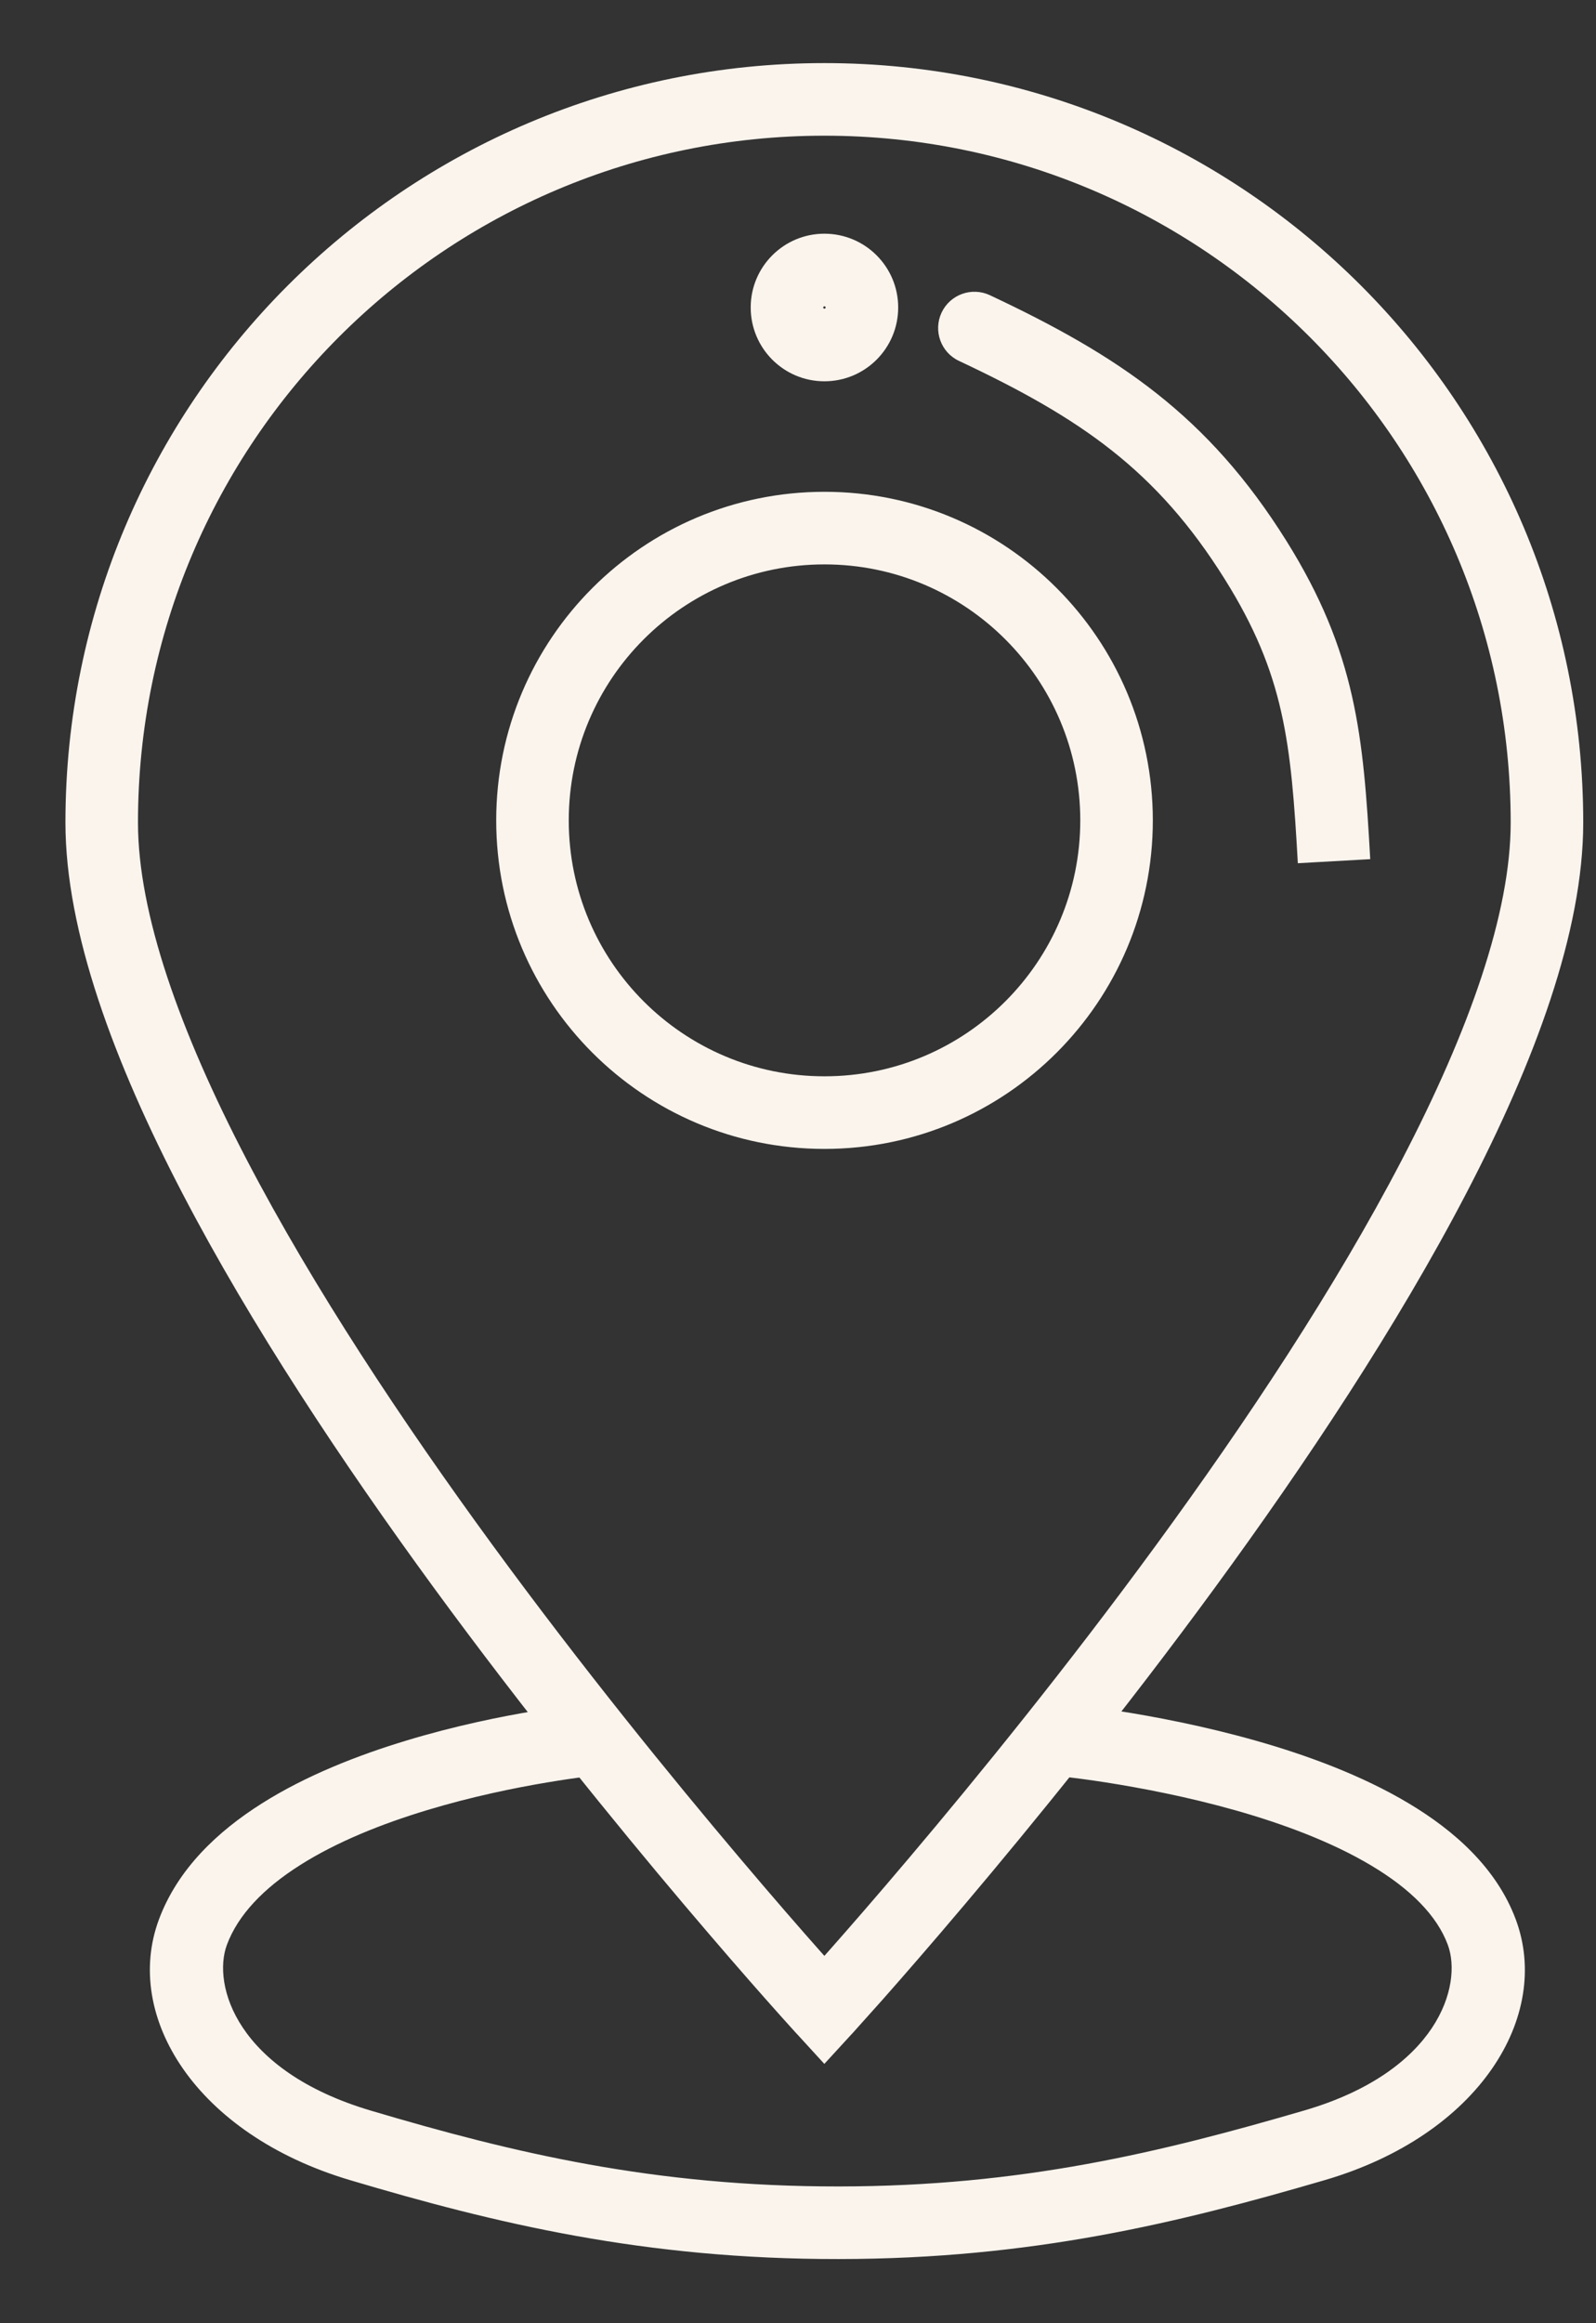<?xml version="1.0" encoding="UTF-8"?> <svg xmlns="http://www.w3.org/2000/svg" width="22" height="32" viewBox="0 0 22 32" fill="none"><rect x="0" y="0" width="22" height="32" fill="#333333" stroke="none"/><g clip-path="url(#clip0_4037_36)"><path d="M13.645 4.066C13.395 3.949 13.097 4.056 12.979 4.306C12.862 4.556 12.969 4.854 13.219 4.971L13.645 4.066ZM11.363 27.689L10.995 28.026L11.363 28.428L11.732 28.026L11.363 27.689ZM14.891 11.3C14.891 13.247 13.312 14.825 11.365 14.825V15.825C13.864 15.825 15.891 13.799 15.891 11.3H14.891ZM11.365 14.825C9.418 14.825 7.84 13.247 7.84 11.3H6.84C6.84 13.799 8.866 15.825 11.365 15.825V14.825ZM7.84 11.3C7.84 9.353 9.418 7.774 11.365 7.774V6.774C8.866 6.774 6.84 8.8 6.84 11.3H7.84ZM11.365 7.774C13.312 7.774 14.891 9.353 14.891 11.3H15.891C15.891 8.8 13.864 6.774 11.365 6.774V7.774ZM11.381 4.235C11.381 4.245 11.373 4.252 11.364 4.252V5.252C11.926 5.252 12.381 4.797 12.381 4.235H11.381ZM11.364 4.252C11.355 4.252 11.348 4.245 11.348 4.235H10.348C10.348 4.797 10.803 5.252 11.364 5.252V4.252ZM11.348 4.235C11.348 4.226 11.355 4.219 11.364 4.219V3.219C10.803 3.219 10.348 3.674 10.348 4.235H11.348ZM11.364 4.219C11.373 4.219 11.381 4.226 11.381 4.235H12.381C12.381 3.674 11.926 3.219 11.364 3.219V4.219ZM13.219 4.971C14.898 5.76 15.943 6.475 16.885 7.981L17.733 7.451C16.651 5.722 15.419 4.9 13.645 4.066L13.219 4.971ZM16.885 7.981C17.706 9.293 17.796 10.228 17.89 11.89L18.888 11.834C18.793 10.139 18.694 8.988 17.733 7.451L16.885 7.981ZM20.824 11.33C20.824 12.579 20.25 14.2 19.324 15.976C18.407 17.736 17.178 19.586 15.94 21.277C14.704 22.966 13.467 24.485 12.538 25.583C12.074 26.132 11.687 26.575 11.417 26.88C11.282 27.032 11.176 27.151 11.104 27.23C11.068 27.27 11.04 27.3 11.022 27.321C11.013 27.331 11.006 27.338 11.001 27.343C10.999 27.346 10.997 27.348 10.996 27.349C10.996 27.349 10.995 27.35 10.995 27.35C10.995 27.35 10.995 27.35 10.995 27.35C10.995 27.35 10.995 27.35 11.363 27.689C11.732 28.026 11.732 28.027 11.732 28.026C11.732 28.027 11.732 28.026 11.732 28.026C11.732 28.026 11.733 28.025 11.734 28.024C11.735 28.023 11.737 28.021 11.74 28.018C11.745 28.012 11.752 28.004 11.762 27.994C11.781 27.973 11.809 27.941 11.846 27.9C11.92 27.818 12.028 27.698 12.166 27.543C12.44 27.233 12.832 26.784 13.301 26.229C14.24 25.119 15.493 23.581 16.747 21.868C18 20.156 19.261 18.261 20.211 16.438C21.153 14.631 21.824 12.831 21.824 11.33H20.824ZM11.363 27.689C11.732 27.35 11.732 27.351 11.732 27.35C11.732 27.351 11.732 27.35 11.732 27.35C11.732 27.35 11.731 27.349 11.73 27.349C11.729 27.348 11.727 27.346 11.725 27.343C11.721 27.338 11.714 27.331 11.704 27.321C11.686 27.3 11.659 27.27 11.623 27.23C11.551 27.151 11.445 27.032 11.31 26.88C11.039 26.575 10.653 26.132 10.189 25.583C9.26 24.485 8.022 22.966 6.786 21.277C5.549 19.586 4.32 17.736 3.402 15.976C2.476 14.2 1.902 12.579 1.902 11.33H0.902C0.902 12.831 1.573 14.631 2.515 16.438C3.465 18.261 4.727 20.156 5.979 21.868C7.233 23.581 8.486 25.119 9.425 26.229C9.895 26.784 10.286 27.233 10.561 27.543C10.698 27.698 10.806 27.818 10.88 27.9C10.917 27.941 10.946 27.973 10.965 27.994C10.975 28.004 10.982 28.012 10.987 28.018C10.989 28.021 10.991 28.023 10.993 28.024C10.993 28.025 10.995 28.026 10.995 28.026C10.995 28.026 10.995 28.027 10.995 28.026C10.995 28.027 10.995 28.026 11.363 27.689ZM1.902 11.33C1.902 6.105 6.138 1.869 11.363 1.869V0.869C5.586 0.869 0.902 5.553 0.902 11.33H1.902ZM11.363 1.869C16.588 1.869 20.824 6.105 20.824 11.33H21.824C21.824 5.553 17.141 0.869 11.363 0.869V1.869ZM11.561 31.116C14.224 31.114 16.246 30.617 18.257 30.03L17.977 29.07C16.002 29.646 14.085 30.114 11.56 30.116L11.561 31.116ZM18.257 30.03C20.396 29.406 21.39 27.767 20.894 26.438L19.957 26.787C20.163 27.341 19.826 28.531 17.977 29.07L18.257 30.03ZM20.894 26.438C20.631 25.733 20.05 25.215 19.411 24.835C18.767 24.451 18.009 24.173 17.301 23.973C16.589 23.772 15.908 23.643 15.406 23.565C15.154 23.525 14.946 23.498 14.8 23.481C14.727 23.473 14.67 23.466 14.63 23.462C14.61 23.46 14.595 23.459 14.584 23.458C14.579 23.457 14.574 23.457 14.571 23.456C14.57 23.456 14.569 23.456 14.568 23.456C14.567 23.456 14.567 23.456 14.567 23.456C14.567 23.456 14.566 23.456 14.567 23.456C14.566 23.456 14.566 23.456 14.522 23.954C14.478 24.452 14.478 24.452 14.478 24.452C14.478 24.452 14.479 24.452 14.48 24.452C14.482 24.453 14.485 24.453 14.489 24.453C14.498 24.454 14.511 24.455 14.529 24.457C14.564 24.461 14.616 24.466 14.684 24.474C14.819 24.49 15.014 24.515 15.251 24.552C15.727 24.627 16.367 24.748 17.029 24.935C17.693 25.123 18.359 25.372 18.899 25.694C19.445 26.019 19.808 26.386 19.957 26.787L20.894 26.438ZM11.56 30.116C9.02 30.118 7.078 29.655 5.11 29.071L4.825 30.029C6.837 30.627 8.884 31.119 11.561 31.116L11.56 30.116ZM5.11 29.071C3.26 28.522 2.922 27.34 3.128 26.787L2.191 26.438C1.695 27.769 2.695 29.397 4.825 30.029L5.11 29.071ZM3.128 26.787C3.281 26.377 3.631 26.009 4.141 25.687C4.647 25.367 5.267 25.12 5.886 24.933C6.501 24.747 7.095 24.626 7.537 24.552C7.757 24.515 7.938 24.489 8.063 24.474C8.125 24.466 8.174 24.46 8.206 24.457C8.222 24.455 8.234 24.454 8.242 24.453C8.245 24.453 8.248 24.452 8.25 24.452C8.251 24.452 8.251 24.452 8.252 24.452C8.252 24.452 8.252 24.452 8.252 24.452C8.252 24.452 8.252 24.452 8.204 23.954C8.157 23.456 8.157 23.456 8.157 23.456C8.157 23.456 8.157 23.456 8.157 23.456C8.157 23.456 8.156 23.456 8.155 23.456C8.155 23.457 8.153 23.457 8.152 23.457C8.149 23.457 8.145 23.457 8.14 23.458C8.13 23.459 8.115 23.461 8.097 23.463C8.059 23.467 8.005 23.473 7.937 23.482C7.801 23.499 7.606 23.526 7.371 23.566C6.902 23.644 6.264 23.773 5.596 23.976C4.932 24.177 4.217 24.456 3.607 24.842C2.999 25.226 2.45 25.743 2.191 26.438L3.128 26.787Z" fill="#FAF4ED"></path></g><defs><clipPath id="clip0_4037_36"><rect width="22" height="32" fill="white"></rect></clipPath></defs></svg> 